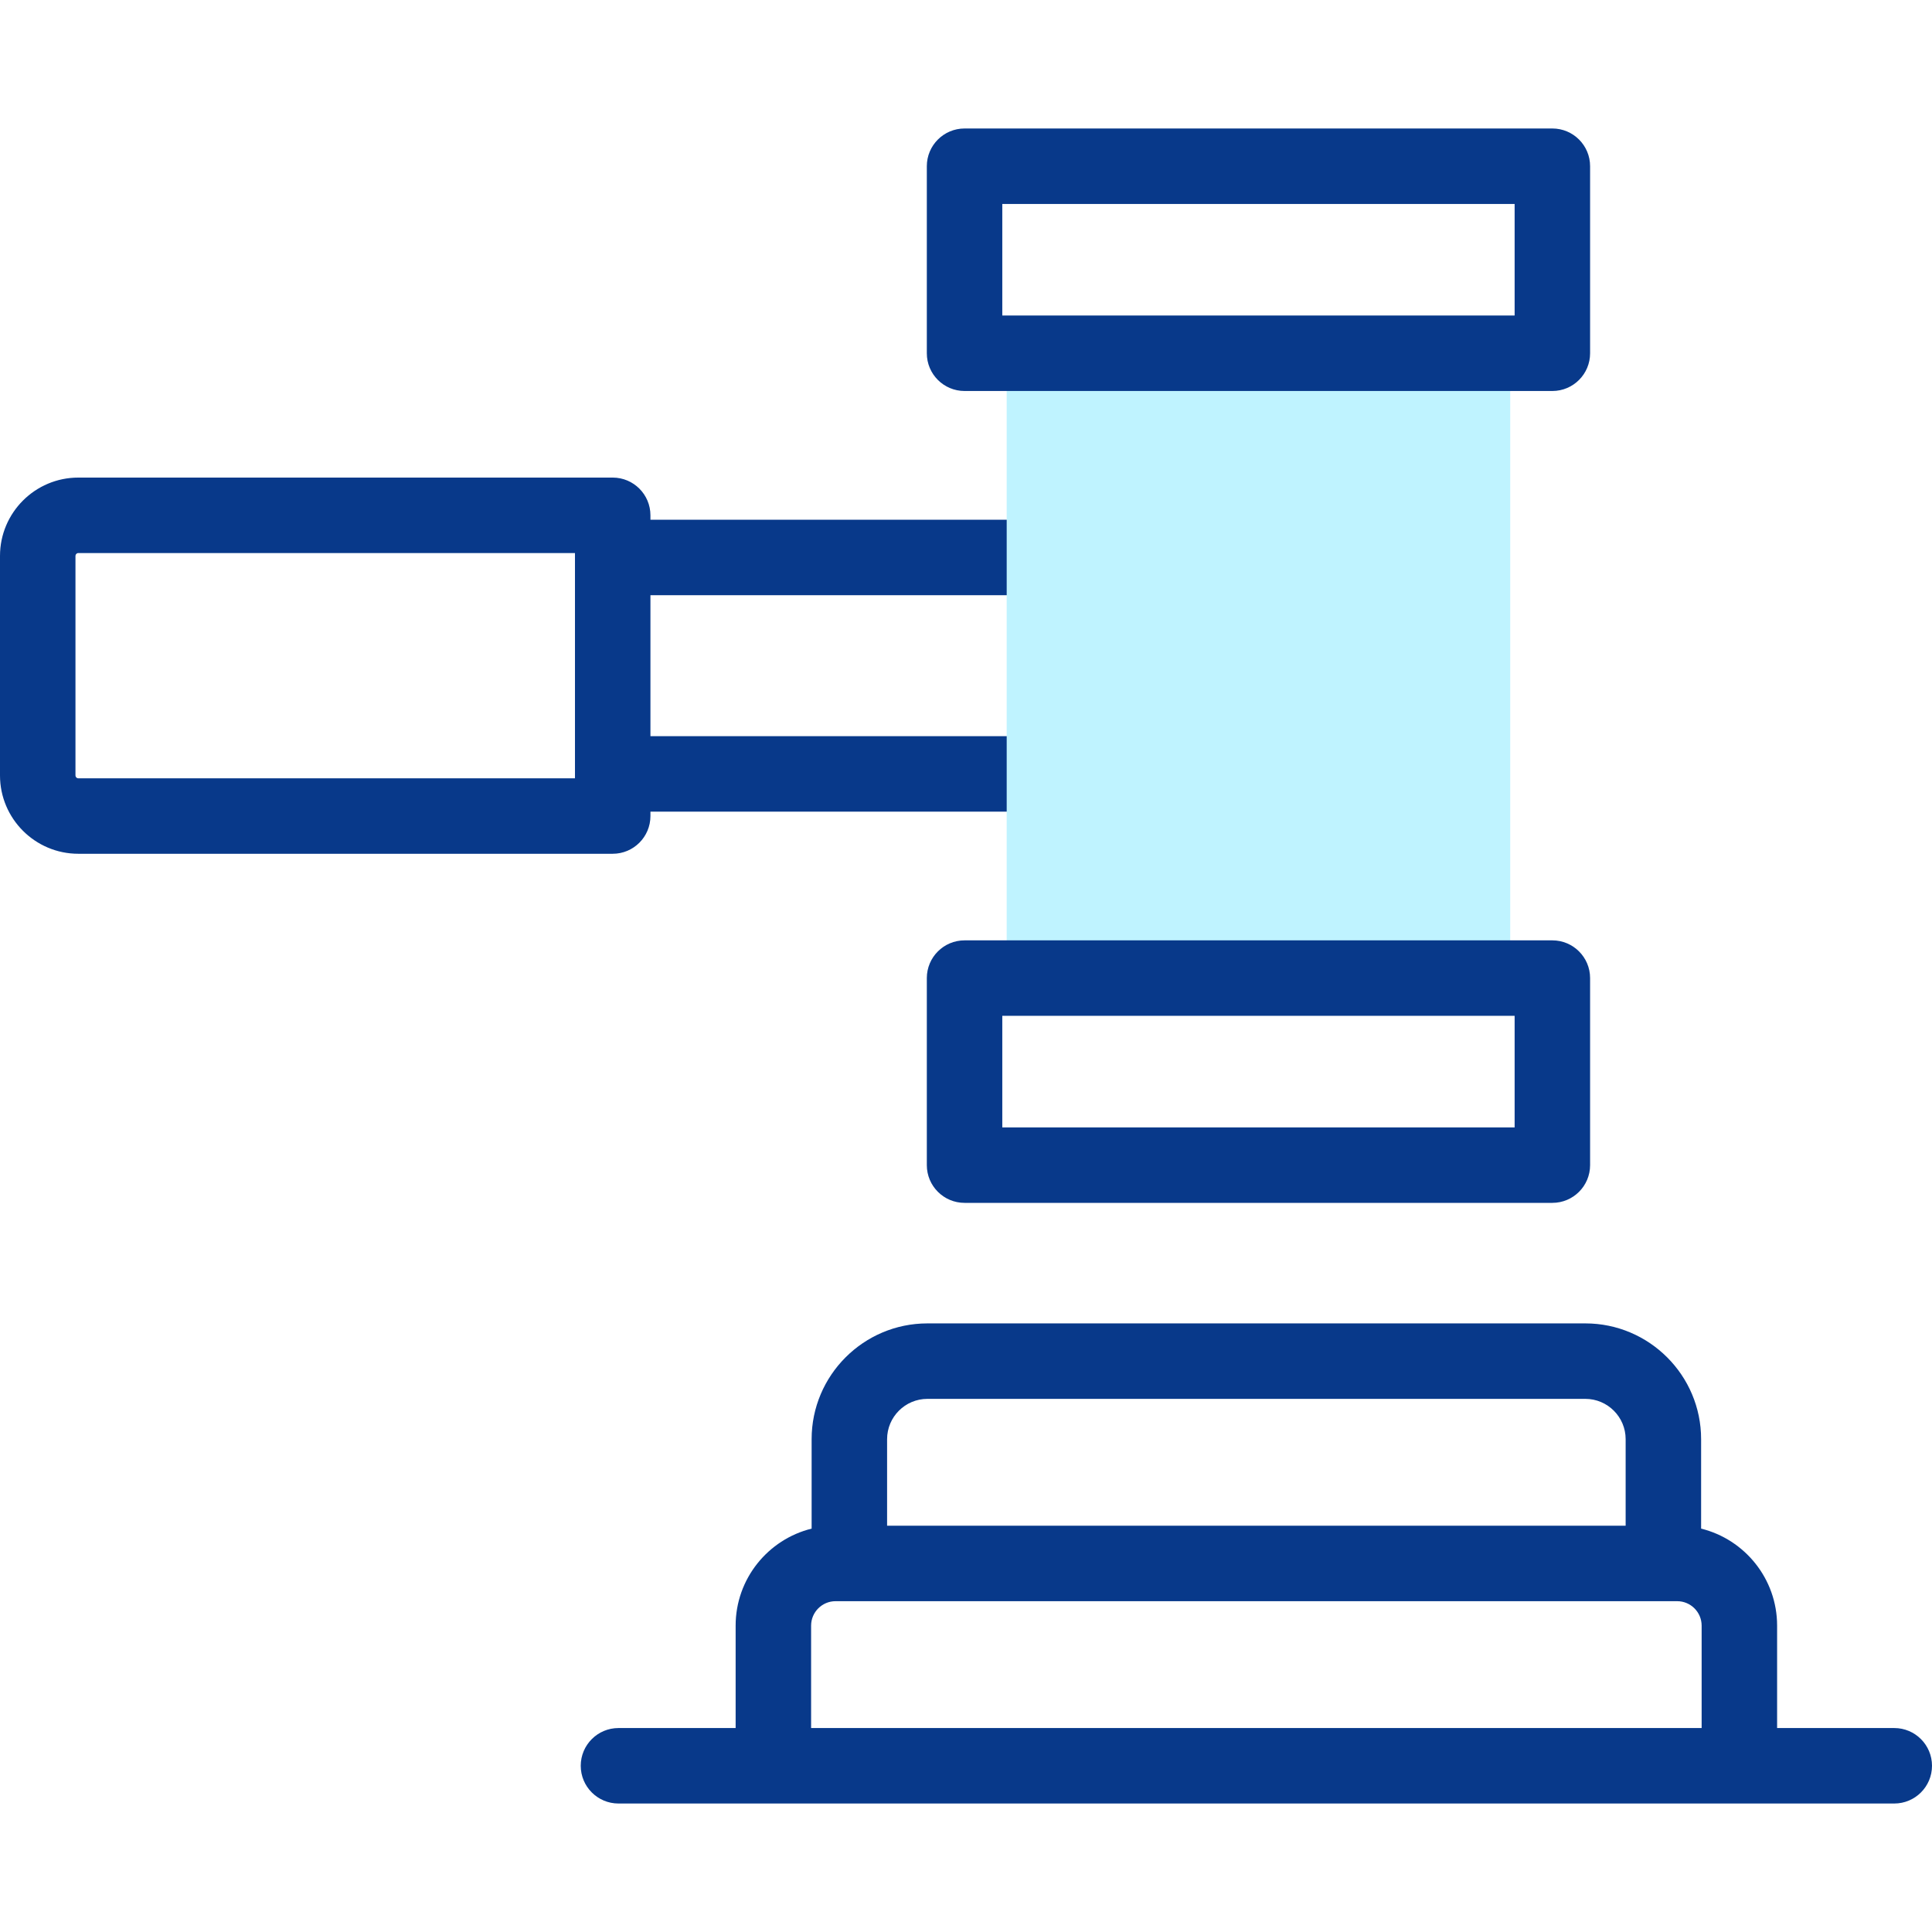<svg xmlns="http://www.w3.org/2000/svg" xmlns:xlink="http://www.w3.org/1999/xlink" xmlns:svgjs="http://svgjs.com/svgjs" width="512" height="512" x="0" y="0" viewBox="0 0 512 512" style="enable-background:new 0 0 512 512" xml:space="preserve" class=""><g><g xmlns="http://www.w3.org/2000/svg"><g><path d="m311.603 195.091h-139.23v-37.358h139.23c5.522 0 10-4.478 10-10s-4.478-10-10-10h-139.23v-1.168c0-5.522-4.478-10-10-10h-141.619c-11.443-.001-20.754 9.31-20.754 20.754v58.185c0 11.443 9.311 20.754 20.754 20.754h141.619c5.522 0 10-4.477 10-10v-1.167h139.23c5.522 0 10-4.478 10-10 0-5.523-4.478-10-10-10zm-159.23 11.167h-131.619c-.416 0-.754-.338-.754-.754v-58.185c0-.416.338-.755.754-.755h131.619z" fill="#08398a" data-original="#020288" style="" class=""></path><g><path d="m266.786 93.618h133.439v165.587h-133.439z" fill="#bff3ff" data-original="#ffbdbc" style="" class=""></path></g></g><g fill="#020288"><path d="m255.618 103.618h155.774c5.522 0 10-4.478 10-10v-49.566c0-5.522-4.478-10-10-10h-155.774c-5.522 0-10 4.478-10 10v49.566c0 5.523 4.478 10 10 10zm10-49.566h135.774v29.566h-135.774z" fill="#08398a" data-original="#020288" style="" class=""></path><path d="m255.618 318.771h155.774c5.522 0 10-4.478 10-10v-49.565c0-5.523-4.478-10-10-10h-155.774c-5.522 0-10 4.478-10 10v49.565c0 5.522 4.478 10 10 10zm10-49.566h135.774v29.565h-135.774z" fill="#08398a" data-original="#020288" style="" class=""></path><path d="m502 457.948h-31.048v-27.138c0-12.416-8.59-22.863-20.139-25.711v-23.704c0-16.917-13.764-30.681-30.681-30.681h-174.361c-16.918 0-30.682 13.764-30.682 30.681v23.704c-11.548 2.848-20.138 13.295-20.138 25.711v27.139h-31.049c-5.522 0-10 4.478-10 10s4.478 10 10 10h338.098c5.522 0 10-4.478 10-10 0-5.523-4.478-10.001-10-10.001zm-266.91-76.553c0-5.89 4.792-10.681 10.682-10.681h174.361c5.89 0 10.681 4.791 10.681 10.681v22.937h-195.724zm-20.138 76.553v-27.138c0-3.572 2.906-6.479 6.479-6.479h223.042c3.573 0 6.479 2.906 6.479 6.479v27.139h-236z" fill="#08398a" data-original="#020288" style="" class=""></path></g></g></g></svg>